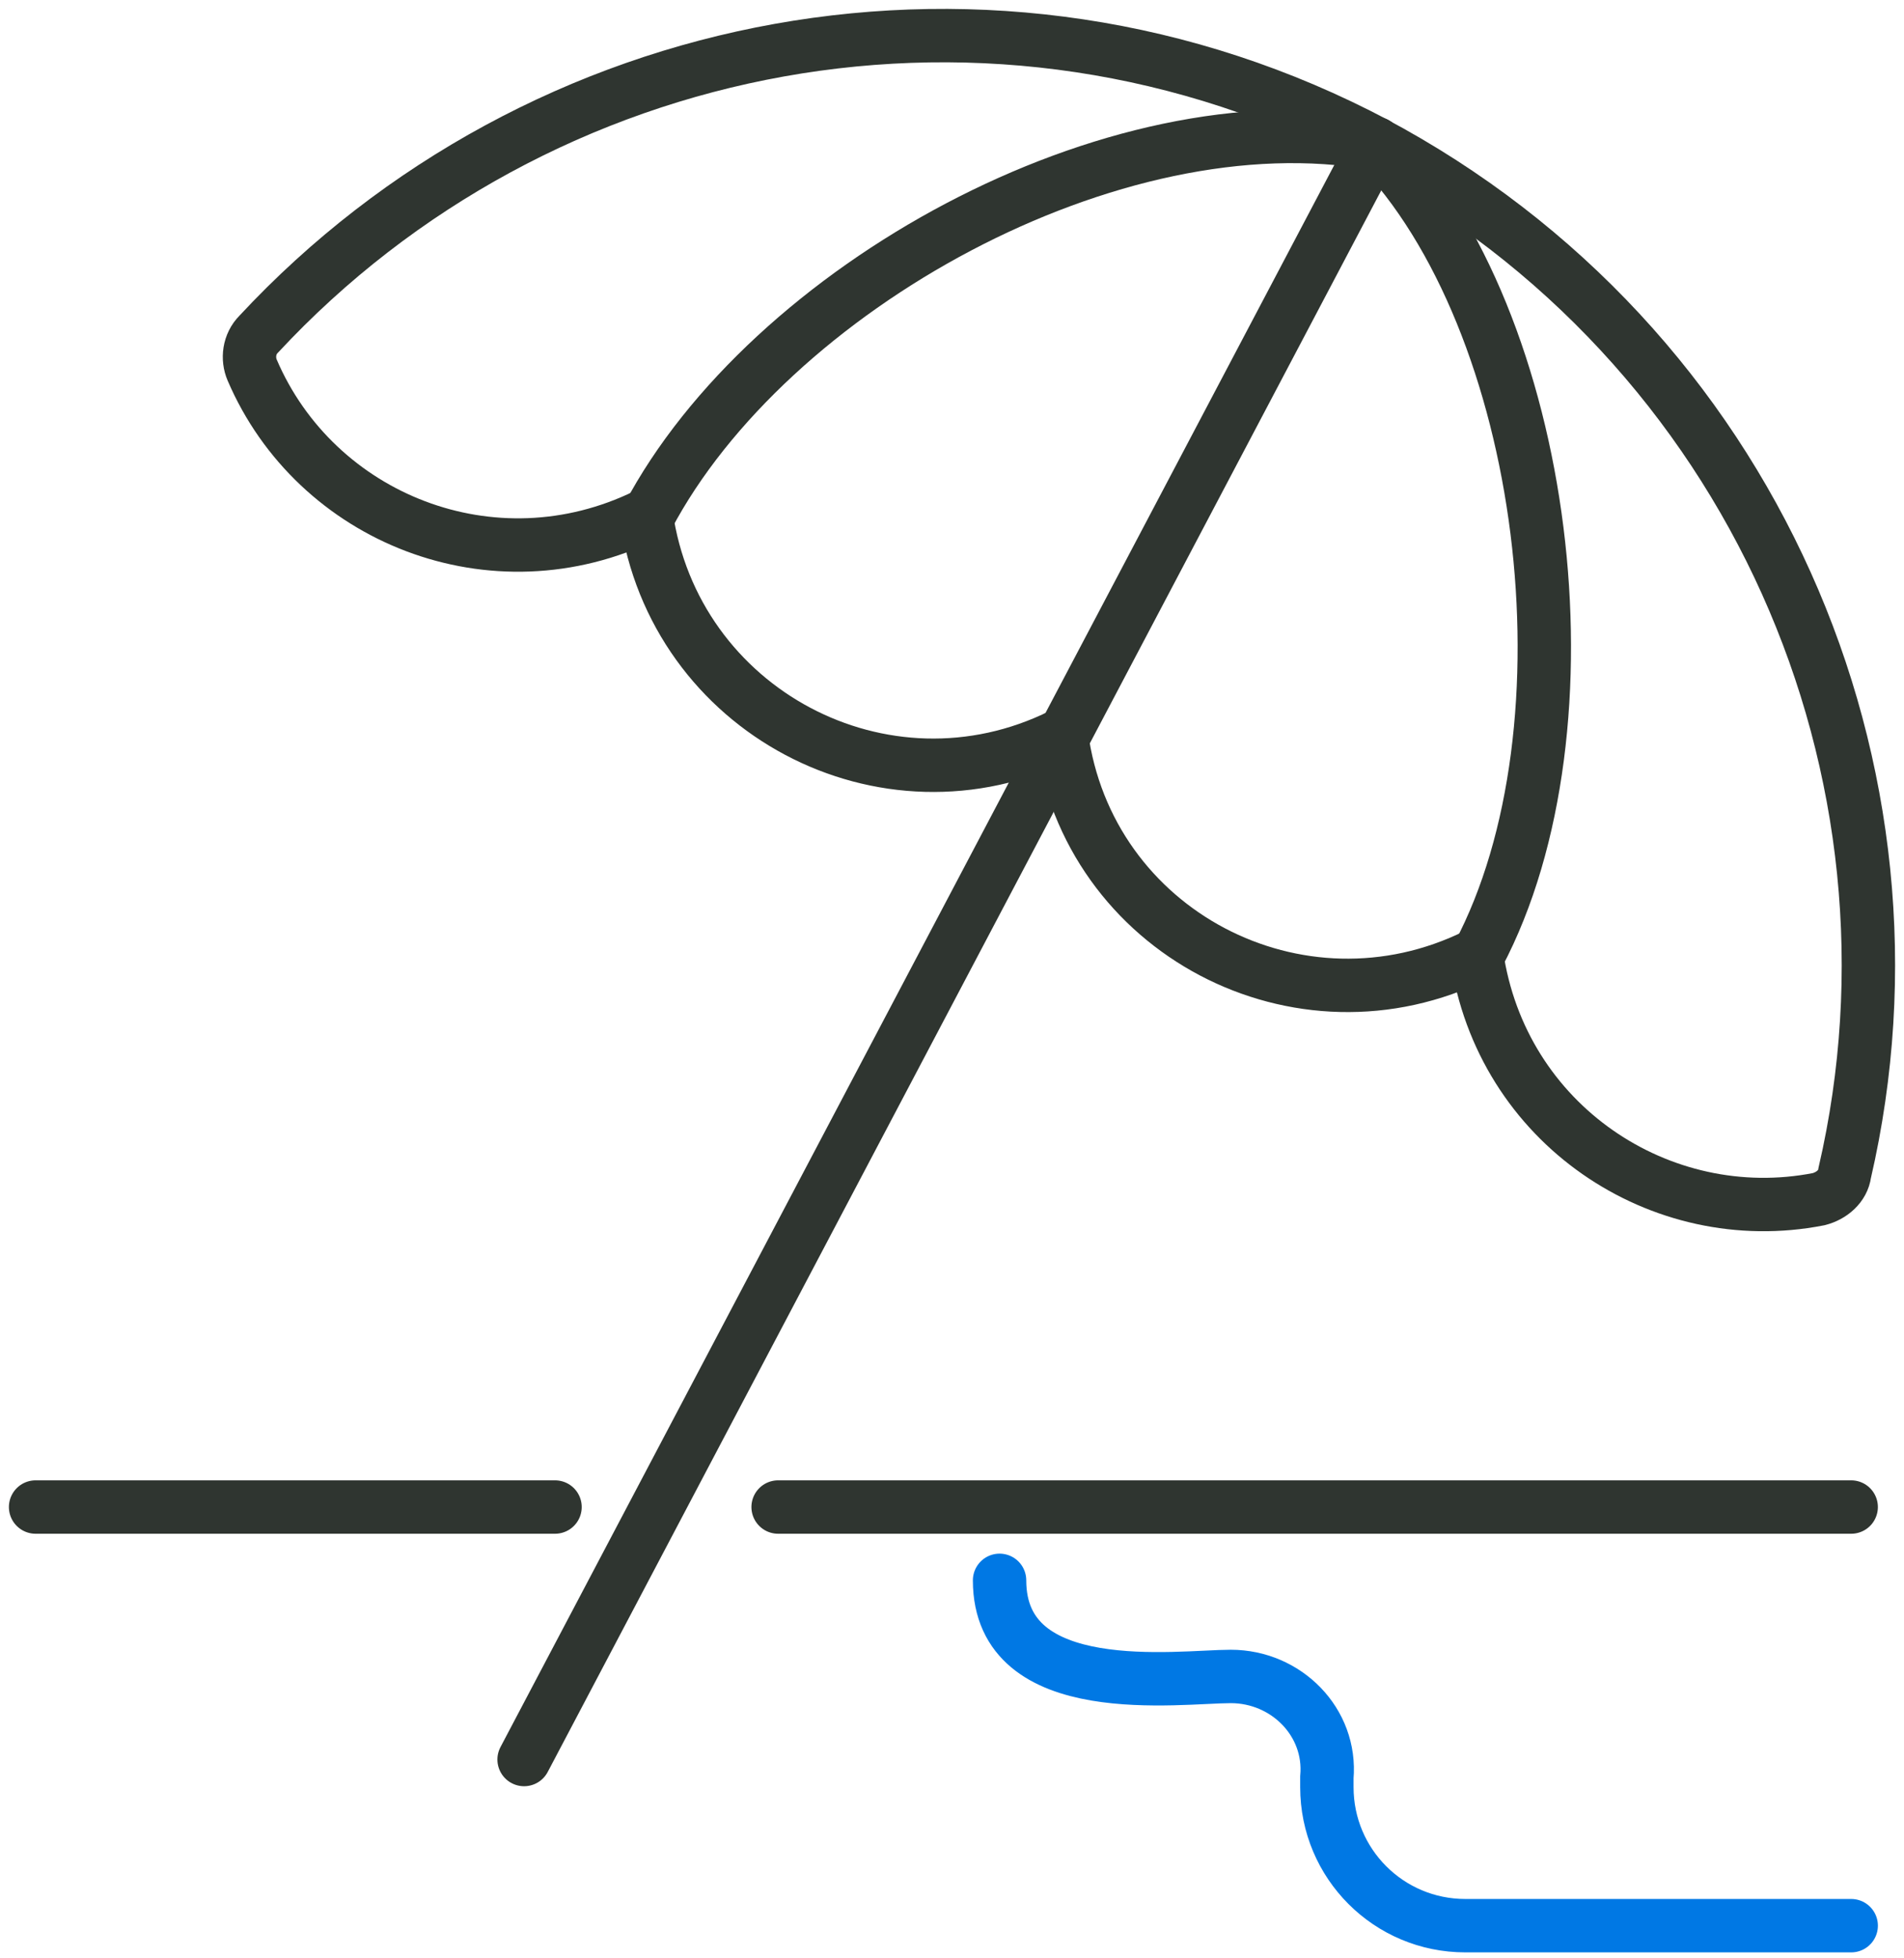 <svg width="107" height="110" viewBox="0 0 107 110" fill="none" xmlns="http://www.w3.org/2000/svg">
<path d="M77.312 8.069C55.899 -3.278 30.276 1.846 14.537 18.775C13.988 19.325 13.896 20.148 14.171 20.789C17.739 29.116 27.714 33.142 36.316 28.933C37.871 39.914 49.676 46.228 59.651 41.287C61.115 52.359 73.011 58.582 82.985 53.64C84.358 63.157 93.326 69.105 102.202 67.367C102.934 67.184 103.575 66.635 103.666 65.903C108.882 43.391 98.542 19.325 77.129 7.977L77.312 8.069Z" stroke="#2F3530" stroke-width="3" stroke-miterlimit="10" stroke-linecap="round"/>
<path d="M77.312 8.069L29.453 98.846" stroke="#2F3530" stroke-width="3" stroke-miterlimit="10" stroke-linecap="round"/>
<path d="M77.312 8.069C87.012 18.044 89.849 40.829 83.077 53.641" stroke="#2F3530" stroke-width="3" stroke-miterlimit="10" stroke-linecap="round"/>
<path d="M77.312 8.069C62.579 5.415 43.179 16.213 36.407 29.024" stroke="#2F3530" stroke-width="3" stroke-miterlimit="10" stroke-linecap="round"/>
<path d="M43.728 84.662H104.032" stroke="#2F3530" stroke-width="3" stroke-miterlimit="10" stroke-linecap="round"/>
<path d="M2 84.662H31.191" stroke="#2F3530" stroke-width="3" stroke-miterlimit="10" stroke-linecap="round"/>
<path d="M56.173 88.78C56.173 95.643 66.239 94.179 69.168 94.179C72.279 94.179 74.841 96.741 74.567 99.852C74.567 100.035 74.567 100.218 74.567 100.401C74.567 104.702 78.044 108.18 82.345 108.18H104.033" stroke="#0078E4" stroke-width="3" stroke-miterlimit="10" stroke-linecap="round"/>
</svg>
